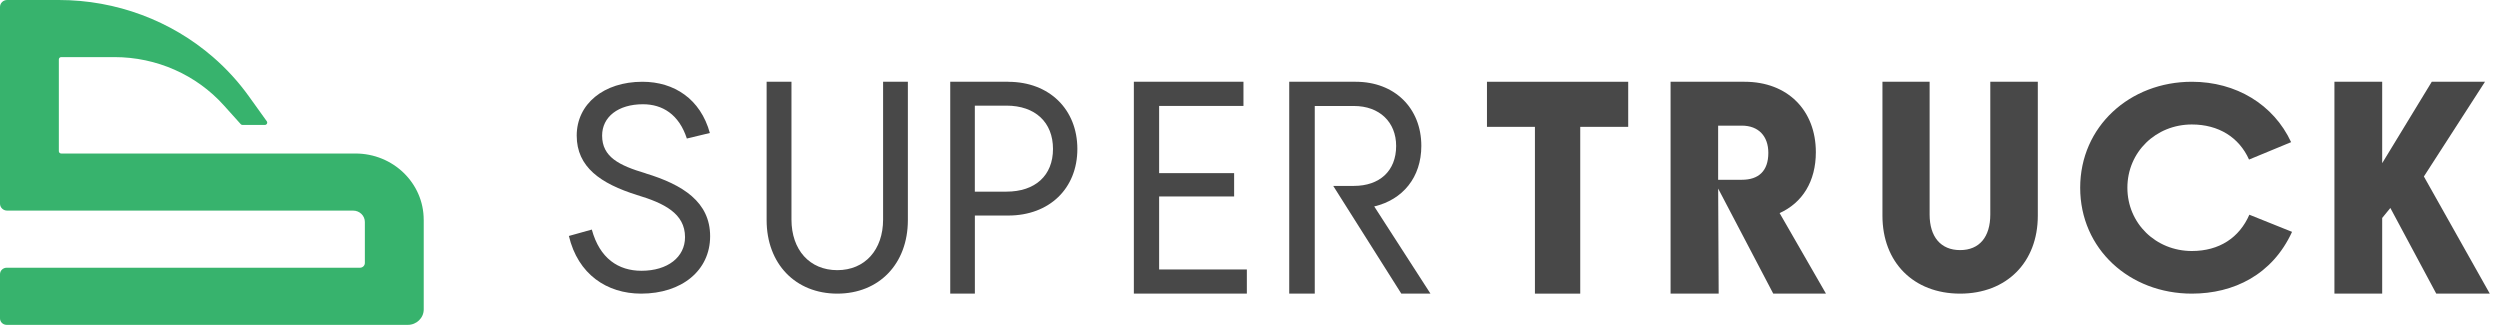 <svg width="177" height="23" viewBox="0 0 177 23" fill="none" xmlns="http://www.w3.org/2000/svg">
<path d="M30 15.557V21.905C30 22.509 29.496 23 28.872 23H0.473C0.211 23 0 22.795 0 22.541V19.414C0 19.161 0.211 18.955 0.473 18.955H25.485C25.677 18.955 25.832 18.805 25.832 18.618V15.717C25.832 15.271 25.461 14.911 25.002 14.911H0.506C0.227 14.911 0 14.691 0 14.42V0.491C0 0.22 0.227 0 0.506 0H4.166C8.239 0 12.114 1.467 15.085 4.043C16.028 4.859 16.879 5.787 17.618 6.816L18.888 8.586C18.966 8.696 18.886 8.847 18.747 8.847H17.172C17.122 8.847 17.076 8.826 17.044 8.79L15.846 7.458C13.897 5.289 11.075 4.043 8.109 4.043H4.335C4.242 4.043 4.166 4.116 4.166 4.207V10.705C4.166 10.796 4.242 10.869 4.335 10.869H25.168C27.836 10.869 29.998 12.968 29.998 15.557H30Z" fill="#37B36D"/>
<path d="M45.716 12.273C43.832 11.713 42.63 11.114 42.63 9.599C42.63 8.275 43.769 7.381 45.521 7.381C46.893 7.381 48.069 8.087 48.629 9.808L50.258 9.416C49.594 7.009 47.732 5.789 45.483 5.789C42.74 5.789 40.831 7.365 40.831 9.599C40.831 11.833 42.526 12.997 45.096 13.806C47.022 14.385 48.5 15.112 48.5 16.791C48.5 18.2 47.279 19.171 45.414 19.171C43.785 19.171 42.458 18.301 41.901 16.253L40.277 16.706C40.919 19.425 42.973 20.789 45.392 20.789C48.264 20.789 50.277 19.155 50.277 16.727C50.277 14.3 48.349 13.079 45.713 12.276L45.716 12.273Z" fill="#484848"/>
<path d="M62.523 5.789V15.544C62.523 17.689 61.237 19.127 59.28 19.127C57.322 19.127 56.036 17.692 56.036 15.544V5.789H54.277V15.582C54.277 18.682 56.325 20.789 59.28 20.789C62.235 20.789 64.277 18.682 64.277 15.582V5.789H62.523Z" fill="#484848"/>
<path d="M71.383 5.789H67.277V20.789H69.021V15.26H71.386C74.284 15.26 76.277 13.354 76.277 10.547C76.277 7.74 74.287 5.792 71.386 5.792L71.383 5.789ZM71.258 13.568H69.018V7.479H71.258C73.289 7.479 74.552 8.656 74.552 10.544C74.552 12.432 73.289 13.568 71.258 13.568Z" fill="#484848"/>
<path d="M82.066 19.074V13.908H87.376V12.256H82.066V7.501H88.037V5.789H80.277V20.789H88.277V19.077H82.069L82.066 19.074Z" fill="#484848"/>
<path d="M97.294 14.616C99.314 14.141 100.63 12.558 100.63 10.33C100.63 7.652 98.739 5.789 95.984 5.789H91.277V20.789H93.085V7.504H95.857C97.666 7.504 98.847 8.643 98.847 10.333C98.847 12.113 97.666 13.162 95.857 13.162H94.393L99.213 20.789H101.277L97.297 14.618L97.294 14.616Z" fill="#484848"/>
<path d="M105.277 5.789V8.981H108.673V20.789H111.881V8.981H115.277V5.789H105.277Z" fill="#484848"/>
<path d="M129.277 20.786L125.996 15.085C127.615 14.358 128.562 12.835 128.562 10.777C128.562 7.803 126.557 5.789 123.519 5.789H118.277V20.789H121.682L121.646 13.351L125.546 20.789H129.277V20.786ZM123.323 12.728H121.644V8.895H123.323C124.508 8.895 125.198 9.644 125.198 10.821C125.198 12.111 124.508 12.728 123.323 12.728Z" fill="#484848"/>
<path d="M140.913 5.789V15.189C140.913 16.764 140.152 17.707 138.776 17.707C137.4 17.707 136.617 16.761 136.617 15.189V5.789H133.277V15.275C133.277 18.567 135.477 20.789 138.776 20.789C142.075 20.789 144.277 18.564 144.277 15.275V5.789H140.913Z" fill="#484848"/>
<path d="M159.254 15.202C158.548 16.823 157.133 17.771 155.185 17.771C152.636 17.771 150.619 15.818 150.619 13.292C150.619 10.765 152.633 8.813 155.185 8.813C157.069 8.813 158.526 9.718 159.232 11.297L162.211 10.065C160.971 7.394 158.31 5.789 155.185 5.789C150.789 5.789 147.277 8.957 147.277 13.292C147.277 17.626 150.77 20.789 155.185 20.789C158.142 20.789 160.883 19.455 162.277 16.415L159.254 15.202Z" fill="#484848"/>
<path d="M171.613 12.493L175.937 5.789H172.169L168.659 11.553V5.789H165.277V20.786H168.659V15.431L169.237 14.724L172.487 20.789H176.277L171.613 12.499V12.493Z" fill="#484848"/>
</svg>
